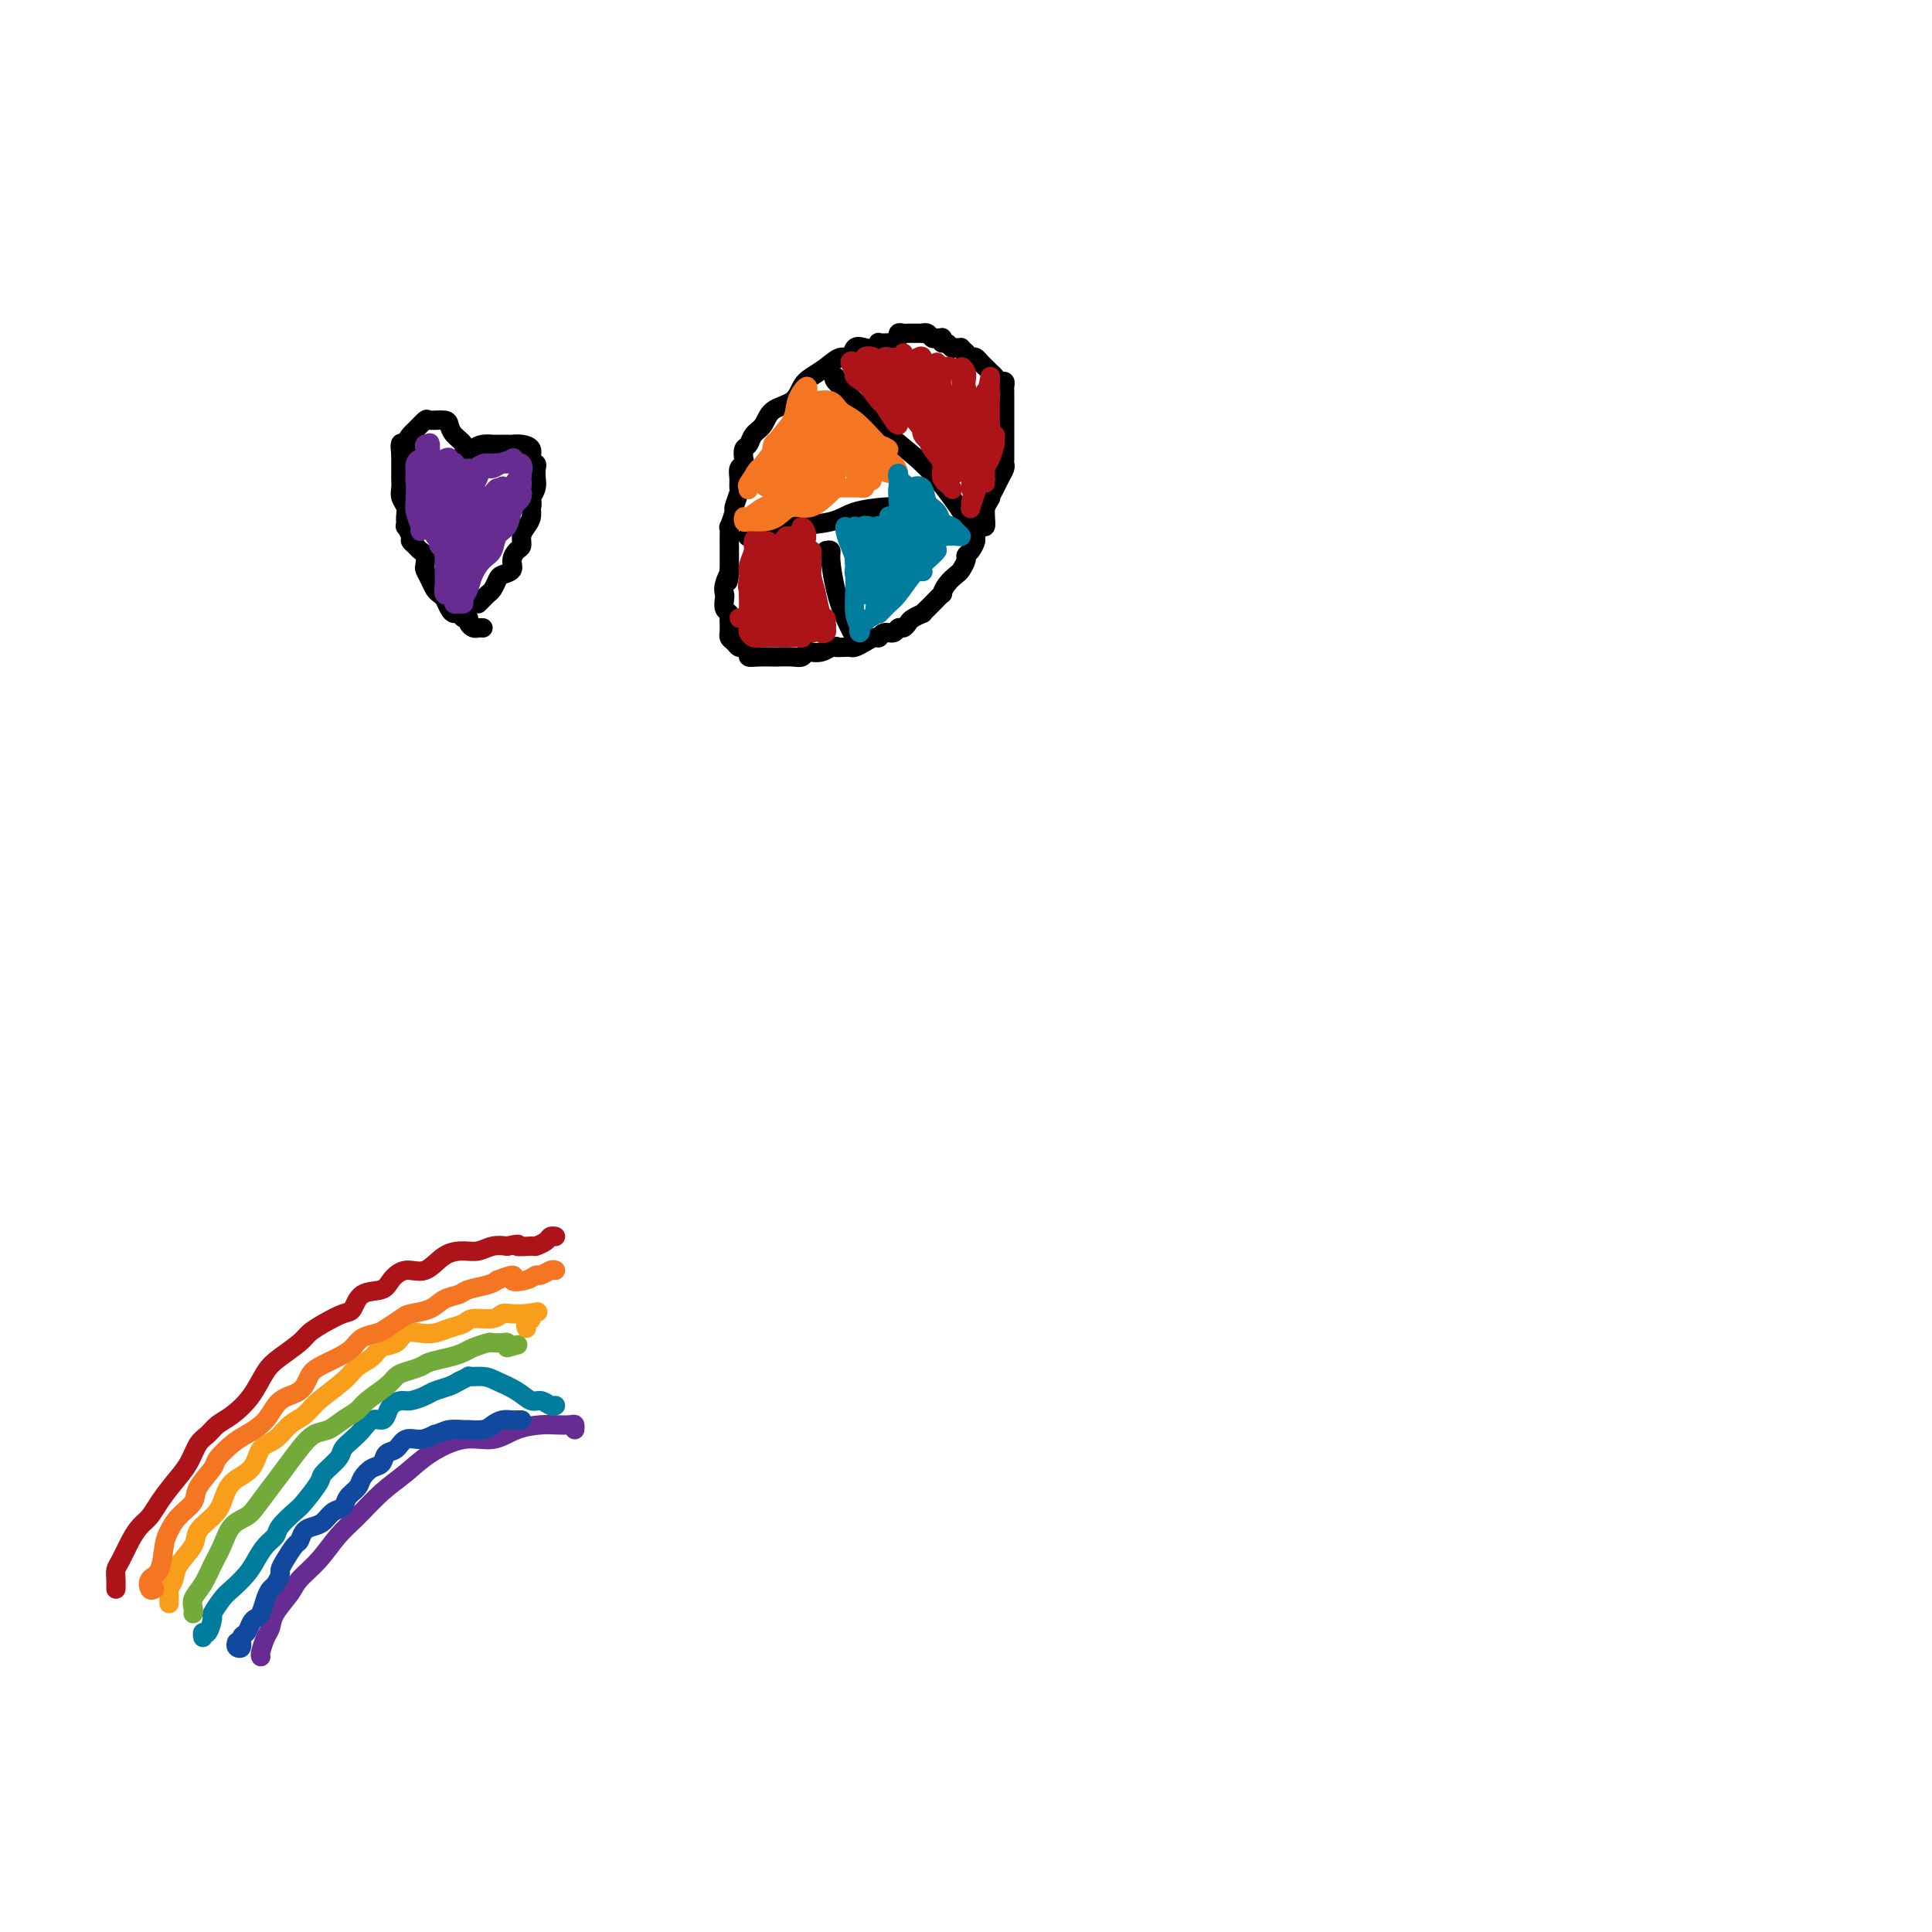 <svg viewBox='0 0 400 400' version='1.1' xmlns='http://www.w3.org/2000/svg' xmlns:xlink='http://www.w3.org/1999/xlink'><g fill='none' stroke='#000000' stroke-width='4' stroke-linecap='round' stroke-linejoin='round'><path d='M100,130c-0.341,-0.022 -0.683,-0.043 -1,0c-0.317,0.043 -0.610,0.151 -1,0c-0.390,-0.151 -0.878,-0.562 -1,-1c-0.122,-0.438 0.122,-0.904 0,-1c-0.122,-0.096 -0.610,0.178 -1,0c-0.390,-0.178 -0.682,-0.807 -1,-1c-0.318,-0.193 -0.663,0.051 -1,0c-0.337,-0.051 -0.668,-0.398 -1,-1c-0.332,-0.602 -0.667,-1.461 -1,-2c-0.333,-0.539 -0.664,-0.759 -1,-1c-0.336,-0.241 -0.678,-0.502 -1,-1c-0.322,-0.498 -0.625,-1.233 -1,-2c-0.375,-0.767 -0.821,-1.567 -1,-2c-0.179,-0.433 -0.090,-0.497 0,-1c0.090,-0.503 0.183,-1.443 0,-2c-0.183,-0.557 -0.641,-0.732 -1,-1c-0.359,-0.268 -0.618,-0.631 -1,-1c-0.382,-0.369 -0.887,-0.746 -1,-1c-0.113,-0.254 0.167,-0.386 0,-1c-0.167,-0.614 -0.781,-1.712 -1,-2c-0.219,-0.288 -0.045,0.232 0,0c0.045,-0.232 -0.041,-1.217 0,-2c0.041,-0.783 0.207,-1.366 0,-2c-0.207,-0.634 -0.788,-1.321 -1,-2c-0.212,-0.679 -0.057,-1.350 0,-2c0.057,-0.650 0.015,-1.277 0,-2c-0.015,-0.723 -0.004,-1.541 0,-2c0.004,-0.459 0.001,-0.560 0,-1c-0.001,-0.440 -0.001,-1.220 0,-2'/><path d='M83,94c-0.533,-3.909 0.635,-1.682 1,-1c0.365,0.682 -0.073,-0.181 0,-1c0.073,-0.819 0.657,-1.593 1,-2c0.343,-0.407 0.445,-0.447 1,-1c0.555,-0.553 1.562,-1.621 2,-2c0.438,-0.379 0.307,-0.071 1,0c0.693,0.071 2.210,-0.095 3,0c0.790,0.095 0.853,0.450 1,1c0.147,0.550 0.378,1.296 1,2c0.622,0.704 1.635,1.366 2,2c0.365,0.634 0.083,1.240 0,2c-0.083,0.760 0.033,1.675 0,2c-0.033,0.325 -0.213,0.059 0,0c0.213,-0.059 0.821,0.089 1,0c0.179,-0.089 -0.069,-0.416 0,-1c0.069,-0.584 0.456,-1.424 1,-2c0.544,-0.576 1.244,-0.886 2,-1c0.756,-0.114 1.567,-0.031 2,0c0.433,0.031 0.488,0.010 1,0c0.512,-0.010 1.481,-0.010 2,0c0.519,0.010 0.588,0.030 1,0c0.412,-0.030 1.168,-0.111 2,0c0.832,0.111 1.739,0.414 2,1c0.261,0.586 -0.126,1.455 0,2c0.126,0.545 0.763,0.765 1,1c0.237,0.235 0.074,0.486 0,1c-0.074,0.514 -0.058,1.292 0,2c0.058,0.708 0.160,1.345 0,2c-0.160,0.655 -0.580,1.327 -1,2'/><path d='M110,103c0.298,2.059 0.042,1.707 0,2c-0.042,0.293 0.130,1.229 0,2c-0.130,0.771 -0.561,1.375 -1,2c-0.439,0.625 -0.886,1.270 -1,2c-0.114,0.730 0.106,1.544 0,2c-0.106,0.456 -0.539,0.555 -1,1c-0.461,0.445 -0.950,1.236 -1,2c-0.050,0.764 0.337,1.500 0,2c-0.337,0.500 -1.400,0.764 -2,1c-0.600,0.236 -0.739,0.445 -1,1c-0.261,0.555 -0.645,1.455 -1,2c-0.355,0.545 -0.683,0.734 -1,1c-0.317,0.266 -0.624,0.610 -1,1c-0.376,0.390 -0.822,0.826 -1,1c-0.178,0.174 -0.089,0.087 0,0'/><path d='M185,71c-0.191,-0.008 -0.383,-0.016 -1,0c-0.617,0.016 -1.661,0.055 -2,0c-0.339,-0.055 0.026,-0.203 0,0c-0.026,0.203 -0.443,0.757 -1,1c-0.557,0.243 -1.254,0.176 -2,0c-0.746,-0.176 -1.540,-0.461 -2,0c-0.460,0.461 -0.585,1.670 -1,2c-0.415,0.330 -1.120,-0.217 -2,0c-0.880,0.217 -1.934,1.198 -3,2c-1.066,0.802 -2.144,1.426 -3,2c-0.856,0.574 -1.490,1.098 -2,2c-0.510,0.902 -0.896,2.182 -2,3c-1.104,0.818 -2.926,1.174 -4,2c-1.074,0.826 -1.398,2.123 -2,3c-0.602,0.877 -1.481,1.334 -2,2c-0.519,0.666 -0.679,1.540 -1,2c-0.321,0.460 -0.804,0.507 -1,1c-0.196,0.493 -0.105,1.432 0,2c0.105,0.568 0.225,0.766 0,1c-0.225,0.234 -0.797,0.505 -1,1c-0.203,0.495 -0.039,1.215 0,2c0.039,0.785 -0.046,1.633 0,2c0.046,0.367 0.222,0.251 0,1c-0.222,0.749 -0.844,2.364 -1,3c-0.156,0.636 0.154,0.292 0,1c-0.154,0.708 -0.773,2.466 -1,3c-0.227,0.534 -0.061,-0.157 0,0c0.061,0.157 0.016,1.161 0,2c-0.016,0.839 -0.004,1.514 0,2c0.004,0.486 0.001,0.785 0,1c-0.001,0.215 -0.000,0.347 0,1c0.000,0.653 0.000,1.826 0,3'/><path d='M151,118c-0.713,4.467 0.004,1.634 0,1c-0.004,-0.634 -0.729,0.929 -1,2c-0.271,1.071 -0.087,1.649 0,2c0.087,0.351 0.076,0.475 0,1c-0.076,0.525 -0.216,1.450 0,2c0.216,0.550 0.790,0.726 1,1c0.210,0.274 0.056,0.647 0,1c-0.056,0.353 -0.016,0.686 0,1c0.016,0.314 0.007,0.609 0,1c-0.007,0.391 -0.013,0.879 0,1c0.013,0.121 0.045,-0.126 0,0c-0.045,0.126 -0.166,0.625 0,1c0.166,0.375 0.617,0.626 1,1c0.383,0.374 0.696,0.871 1,1c0.304,0.129 0.600,-0.109 1,0c0.400,0.109 0.903,0.565 1,1c0.097,0.435 -0.213,0.848 0,1c0.213,0.152 0.950,0.042 2,0c1.050,-0.042 2.414,-0.015 3,0c0.586,0.015 0.394,0.018 1,0c0.606,-0.018 2.011,-0.057 3,0c0.989,0.057 1.563,0.209 2,0c0.437,-0.209 0.736,-0.778 1,-1c0.264,-0.222 0.494,-0.098 1,0c0.506,0.098 1.287,0.171 2,0c0.713,-0.171 1.356,-0.585 2,-1'/><path d='M172,134c1.975,-0.310 0.913,-0.086 1,0c0.087,0.086 1.322,0.033 2,0c0.678,-0.033 0.798,-0.046 1,0c0.202,0.046 0.487,0.152 1,0c0.513,-0.152 1.254,-0.561 2,-1c0.746,-0.439 1.495,-0.906 2,-1c0.505,-0.094 0.765,0.186 1,0c0.235,-0.186 0.444,-0.837 1,-1c0.556,-0.163 1.457,0.164 2,0c0.543,-0.164 0.728,-0.818 1,-1c0.272,-0.182 0.632,0.110 1,0c0.368,-0.110 0.743,-0.621 1,-1c0.257,-0.379 0.396,-0.625 1,-1c0.604,-0.375 1.672,-0.879 2,-1c0.328,-0.121 -0.084,0.141 0,0c0.084,-0.141 0.666,-0.684 1,-1c0.334,-0.316 0.422,-0.403 1,-1c0.578,-0.597 1.646,-1.703 2,-2c0.354,-0.297 -0.006,0.215 0,0c0.006,-0.215 0.379,-1.157 1,-2c0.621,-0.843 1.490,-1.587 2,-2c0.510,-0.413 0.663,-0.496 1,-1c0.337,-0.504 0.860,-1.429 1,-2c0.140,-0.571 -0.103,-0.788 0,-1c0.103,-0.212 0.553,-0.419 1,-1c0.447,-0.581 0.890,-1.535 1,-2c0.110,-0.465 -0.114,-0.442 0,-1c0.114,-0.558 0.567,-1.696 1,-2c0.433,-0.304 0.847,0.226 1,0c0.153,-0.226 0.044,-1.207 0,-2c-0.044,-0.793 -0.022,-1.396 0,-2'/><path d='M204,105c2.189,-3.760 1.161,-2.159 1,-2c-0.161,0.159 0.545,-1.122 1,-2c0.455,-0.878 0.658,-1.352 1,-2c0.342,-0.648 0.824,-1.470 1,-2c0.176,-0.530 0.047,-0.768 0,-1c-0.047,-0.232 -0.013,-0.458 0,-1c0.013,-0.542 0.003,-1.401 0,-2c-0.003,-0.599 -0.001,-0.937 0,-1c0.001,-0.063 0.000,0.151 0,0c-0.000,-0.151 -0.000,-0.666 0,-1c0.000,-0.334 0.000,-0.487 0,-1c-0.000,-0.513 -0.000,-1.385 0,-2c0.000,-0.615 -0.000,-0.972 0,-1c0.000,-0.028 0.000,0.273 0,0c-0.000,-0.273 -0.000,-1.119 0,-2c0.000,-0.881 0.001,-1.795 0,-2c-0.001,-0.205 -0.003,0.300 0,0c0.003,-0.300 0.012,-1.404 0,-2c-0.012,-0.596 -0.044,-0.684 0,-1c0.044,-0.316 0.166,-0.859 0,-1c-0.166,-0.141 -0.618,0.121 -1,0c-0.382,-0.121 -0.694,-0.624 -1,-1c-0.306,-0.376 -0.607,-0.626 -1,-1c-0.393,-0.374 -0.879,-0.871 -1,-1c-0.121,-0.129 0.121,0.110 0,0c-0.121,-0.110 -0.607,-0.568 -1,-1c-0.393,-0.432 -0.693,-0.837 -1,-1c-0.307,-0.163 -0.621,-0.082 -1,0c-0.379,0.082 -0.823,0.166 -1,0c-0.177,-0.166 -0.089,-0.583 0,-1'/><path d='M200,73c-1.416,-1.305 -0.958,-1.067 -1,-1c-0.042,0.067 -0.586,-0.039 -1,0c-0.414,0.039 -0.699,0.221 -1,0c-0.301,-0.221 -0.620,-0.844 -1,-1c-0.380,-0.156 -0.823,0.155 -1,0c-0.177,-0.155 -0.089,-0.777 0,-1c0.089,-0.223 0.177,-0.046 0,0c-0.177,0.046 -0.621,-0.040 -1,0c-0.379,0.040 -0.693,0.207 -1,0c-0.307,-0.207 -0.607,-0.787 -1,-1c-0.393,-0.213 -0.879,-0.057 -1,0c-0.121,0.057 0.122,0.016 0,0c-0.122,-0.016 -0.611,-0.005 -1,0c-0.389,0.005 -0.679,0.005 -1,0c-0.321,-0.005 -0.675,-0.015 -1,0c-0.325,0.015 -0.623,0.056 -1,0c-0.377,-0.056 -0.832,-0.207 -1,0c-0.168,0.207 -0.048,0.774 0,1c0.048,0.226 0.024,0.113 0,0'/><path d='M173,78c-0.287,0.145 -0.573,0.290 0,1c0.573,0.710 2.007,1.984 4,4c1.993,2.016 4.545,4.772 7,7c2.455,2.228 4.813,3.927 7,6c2.187,2.073 4.204,4.520 6,7c1.796,2.480 3.370,4.994 4,6c0.630,1.006 0.315,0.503 0,0'/><path d='M155,111c-0.215,0.087 -0.430,0.175 0,0c0.430,-0.175 1.505,-0.611 3,-1c1.495,-0.389 3.409,-0.731 6,-1c2.591,-0.269 5.857,-0.464 8,-1c2.143,-0.536 3.162,-1.412 5,-2c1.838,-0.588 4.495,-0.889 6,-1c1.505,-0.111 1.859,-0.032 2,0c0.141,0.032 0.071,0.016 0,0'/><path d='M171,114c0.441,-0.085 0.882,-0.169 1,0c0.118,0.169 -0.087,0.592 0,2c0.087,1.408 0.467,3.800 1,6c0.533,2.200 1.221,4.208 2,6c0.779,1.792 1.651,3.369 2,4c0.349,0.631 0.174,0.315 0,0'/></g>
<g fill='none' stroke='#AD1419' stroke-width='4' stroke-linecap='round' stroke-linejoin='round'><path d='M195,83c-0.033,-0.287 -0.066,-0.574 0,-1c0.066,-0.426 0.232,-0.993 0,-1c-0.232,-0.007 -0.860,0.544 -1,1c-0.140,0.456 0.208,0.818 0,1c-0.208,0.182 -0.974,0.185 -1,0c-0.026,-0.185 0.686,-0.557 1,-1c0.314,-0.443 0.231,-0.955 0,-1c-0.231,-0.045 -0.609,0.378 -1,1c-0.391,0.622 -0.794,1.444 -1,1c-0.206,-0.444 -0.216,-2.155 0,-3c0.216,-0.845 0.658,-0.826 1,-1c0.342,-0.174 0.583,-0.541 1,-1c0.417,-0.459 1.009,-1.010 1,-1c-0.009,0.010 -0.618,0.580 -1,1c-0.382,0.420 -0.538,0.692 -1,1c-0.462,0.308 -1.231,0.654 -2,1'/><path d='M191,80c-0.407,0.754 0.076,1.640 0,2c-0.076,0.360 -0.711,0.195 -1,0c-0.289,-0.195 -0.231,-0.421 0,-1c0.231,-0.579 0.634,-1.511 1,-2c0.366,-0.489 0.694,-0.534 1,-1c0.306,-0.466 0.590,-1.351 1,-2c0.410,-0.649 0.944,-1.060 1,-1c0.056,0.060 -0.368,0.591 -1,1c-0.632,0.409 -1.473,0.696 -2,1c-0.527,0.304 -0.741,0.625 -1,1c-0.259,0.375 -0.563,0.805 -1,1c-0.437,0.195 -1.007,0.154 -1,0c0.007,-0.154 0.589,-0.421 1,-1c0.411,-0.579 0.649,-1.469 1,-2c0.351,-0.531 0.813,-0.703 1,-1c0.187,-0.297 0.098,-0.720 0,-1c-0.098,-0.280 -0.204,-0.418 -1,0c-0.796,0.418 -2.281,1.391 -3,2c-0.719,0.609 -0.672,0.854 -1,1c-0.328,0.146 -1.031,0.192 -1,0c0.031,-0.192 0.794,-0.622 1,-1c0.206,-0.378 -0.147,-0.703 0,-1c0.147,-0.297 0.792,-0.564 1,-1c0.208,-0.436 -0.021,-1.040 0,-1c0.021,0.040 0.292,0.726 0,1c-0.292,0.274 -1.146,0.137 -2,0'/><path d='M185,74c-1.113,0.307 -0.896,1.575 -1,2c-0.104,0.425 -0.528,0.007 -1,0c-0.472,-0.007 -0.991,0.397 -1,0c-0.009,-0.397 0.492,-1.595 1,-2c0.508,-0.405 1.021,-0.018 1,0c-0.021,0.018 -0.577,-0.334 -1,0c-0.423,0.334 -0.712,1.355 -1,2c-0.288,0.645 -0.575,0.915 -1,1c-0.425,0.085 -0.987,-0.014 -1,0c-0.013,0.014 0.522,0.143 1,0c0.478,-0.143 0.898,-0.557 1,-1c0.102,-0.443 -0.115,-0.915 0,-1c0.115,-0.085 0.562,0.215 1,0c0.438,-0.215 0.866,-0.947 1,-1c0.134,-0.053 -0.028,0.573 0,1c0.028,0.427 0.245,0.654 0,1c-0.245,0.346 -0.952,0.810 -1,1c-0.048,0.190 0.565,0.106 1,0c0.435,-0.106 0.694,-0.236 1,0c0.306,0.236 0.659,0.836 1,1c0.341,0.164 0.669,-0.110 1,0c0.331,0.110 0.666,0.603 1,1c0.334,0.397 0.667,0.699 1,1'/><path d='M189,80c1.248,0.873 0.868,0.555 1,1c0.132,0.445 0.776,1.652 1,2c0.224,0.348 0.030,-0.162 0,0c-0.030,0.162 0.105,0.997 0,1c-0.105,0.003 -0.451,-0.825 -1,-1c-0.549,-0.175 -1.300,0.302 -2,0c-0.700,-0.302 -1.348,-1.384 -2,-2c-0.652,-0.616 -1.307,-0.766 -2,-1c-0.693,-0.234 -1.423,-0.553 -2,-1c-0.577,-0.447 -1.000,-1.021 -1,-1c-0.000,0.021 0.423,0.636 1,1c0.577,0.364 1.308,0.477 2,1c0.692,0.523 1.346,1.458 2,2c0.654,0.542 1.307,0.693 2,1c0.693,0.307 1.424,0.770 2,1c0.576,0.230 0.996,0.227 1,0c0.004,-0.227 -0.406,-0.679 -1,-1c-0.594,-0.321 -1.370,-0.510 -2,-1c-0.630,-0.490 -1.114,-1.281 -2,-2c-0.886,-0.719 -2.173,-1.364 -3,-2c-0.827,-0.636 -1.194,-1.262 -2,-2c-0.806,-0.738 -2.051,-1.590 -2,-2c0.051,-0.410 1.398,-0.380 2,0c0.602,0.380 0.458,1.108 1,2c0.542,0.892 1.771,1.946 3,3'/><path d='M185,79c1.215,1.132 1.251,1.463 2,2c0.749,0.537 2.209,1.279 3,2c0.791,0.721 0.913,1.422 1,2c0.087,0.578 0.140,1.034 0,1c-0.140,-0.034 -0.472,-0.559 -1,-1c-0.528,-0.441 -1.254,-0.799 -2,-1c-0.746,-0.201 -1.514,-0.246 -2,-1c-0.486,-0.754 -0.689,-2.219 -1,-3c-0.311,-0.781 -0.729,-0.880 -1,-1c-0.271,-0.120 -0.395,-0.261 0,0c0.395,0.261 1.310,0.924 2,2c0.690,1.076 1.155,2.564 2,4c0.845,1.436 2.068,2.820 3,4c0.932,1.180 1.571,2.155 2,3c0.429,0.845 0.648,1.559 1,2c0.352,0.441 0.839,0.609 1,1c0.161,0.391 -0.003,1.003 0,1c0.003,-0.003 0.173,-0.622 0,-1c-0.173,-0.378 -0.687,-0.514 -1,-1c-0.313,-0.486 -0.423,-1.321 -1,-2c-0.577,-0.679 -1.621,-1.201 -2,-2c-0.379,-0.799 -0.095,-1.877 0,-3c0.095,-1.123 0.000,-2.293 0,-3c-0.000,-0.707 0.094,-0.951 0,-1c-0.094,-0.049 -0.376,0.097 0,1c0.376,0.903 1.410,2.562 2,4c0.590,1.438 0.736,2.657 1,4c0.264,1.343 0.647,2.812 1,4c0.353,1.188 0.677,2.094 1,3'/><path d='M196,99c1.129,2.857 1.451,2.498 1,2c-0.451,-0.498 -1.676,-1.137 -2,-2c-0.324,-0.863 0.252,-1.951 0,-3c-0.252,-1.049 -1.334,-2.058 -2,-3c-0.666,-0.942 -0.916,-1.818 -1,-3c-0.084,-1.182 -0.000,-2.672 0,-4c0.000,-1.328 -0.083,-2.496 0,-3c0.083,-0.504 0.333,-0.345 1,0c0.667,0.345 1.752,0.876 2,2c0.248,1.124 -0.340,2.842 0,4c0.340,1.158 1.608,1.758 2,3c0.392,1.242 -0.091,3.128 0,4c0.091,0.872 0.755,0.729 1,1c0.245,0.271 0.072,0.954 0,1c-0.072,0.046 -0.043,-0.545 0,-1c0.043,-0.455 0.099,-0.772 0,-1c-0.099,-0.228 -0.353,-0.365 -1,-1c-0.647,-0.635 -1.688,-1.769 -2,-3c-0.312,-1.231 0.104,-2.560 0,-4c-0.104,-1.440 -0.729,-2.991 -1,-4c-0.271,-1.009 -0.188,-1.476 0,-2c0.188,-0.524 0.481,-1.105 1,-1c0.519,0.105 1.263,0.897 2,2c0.737,1.103 1.465,2.516 2,4c0.535,1.484 0.875,3.037 1,4c0.125,0.963 0.034,1.336 0,2c-0.034,0.664 -0.010,1.618 0,2c0.010,0.382 0.005,0.191 0,0'/><path d='M200,95c0.757,2.008 0.151,0.029 0,-1c-0.151,-1.029 0.155,-1.107 0,-2c-0.155,-0.893 -0.770,-2.601 -1,-4c-0.230,-1.399 -0.075,-2.490 0,-4c0.075,-1.510 0.072,-3.440 0,-5c-0.072,-1.560 -0.212,-2.750 0,-3c0.212,-0.250 0.774,0.441 1,1c0.226,0.559 0.114,0.988 0,2c-0.114,1.012 -0.231,2.608 0,4c0.231,1.392 0.810,2.581 1,4c0.190,1.419 -0.007,3.069 0,4c0.007,0.931 0.220,1.142 0,1c-0.220,-0.142 -0.872,-0.636 -1,-1c-0.128,-0.364 0.267,-0.597 0,-1c-0.267,-0.403 -1.195,-0.977 -2,-2c-0.805,-1.023 -1.485,-2.494 -2,-4c-0.515,-1.506 -0.864,-3.046 -1,-4c-0.136,-0.954 -0.058,-1.321 0,-2c0.058,-0.679 0.096,-1.669 0,-2c-0.096,-0.331 -0.325,-0.003 0,0c0.325,0.003 1.205,-0.318 2,0c0.795,0.318 1.504,1.275 2,2c0.496,0.725 0.778,1.218 1,2c0.222,0.782 0.386,1.853 1,3c0.614,1.147 1.680,2.369 2,3c0.320,0.631 -0.106,0.670 0,1c0.106,0.330 0.745,0.951 1,1c0.255,0.049 0.128,-0.476 0,-1'/><path d='M204,87c1.271,2.319 -0.053,2.618 -1,3c-0.947,0.382 -1.518,0.848 -2,2c-0.482,1.152 -0.873,2.992 -1,4c-0.127,1.008 0.012,1.186 0,1c-0.012,-0.186 -0.175,-0.734 0,-1c0.175,-0.266 0.688,-0.249 1,-1c0.312,-0.751 0.423,-2.268 1,-3c0.577,-0.732 1.618,-0.678 2,-1c0.382,-0.322 0.103,-1.018 0,-2c-0.103,-0.982 -0.030,-2.248 0,-2c0.030,0.248 0.018,2.009 0,3c-0.018,0.991 -0.043,1.211 0,2c0.043,0.789 0.154,2.148 0,3c-0.154,0.852 -0.575,1.199 -1,2c-0.425,0.801 -0.856,2.056 -1,2c-0.144,-0.056 -0.001,-1.423 0,-2c0.001,-0.577 -0.140,-0.363 0,-1c0.140,-0.637 0.560,-2.123 1,-3c0.440,-0.877 0.900,-1.144 1,-2c0.100,-0.856 -0.159,-2.302 0,-3c0.159,-0.698 0.735,-0.650 1,0c0.265,0.650 0.219,1.900 0,3c-0.219,1.100 -0.609,2.050 -1,3'/><path d='M204,94c0.105,1.410 0.367,1.935 0,3c-0.367,1.065 -1.363,2.669 -2,4c-0.637,1.331 -0.914,2.390 -1,3c-0.086,0.610 0.020,0.773 0,1c-0.020,0.227 -0.164,0.520 0,0c0.164,-0.520 0.636,-1.851 1,-3c0.364,-1.149 0.618,-2.115 1,-3c0.382,-0.885 0.891,-1.688 1,-3c0.109,-1.312 -0.181,-3.133 0,-4c0.181,-0.867 0.834,-0.781 1,-1c0.166,-0.219 -0.155,-0.742 0,-1c0.155,-0.258 0.785,-0.250 1,0c0.215,0.250 0.016,0.743 0,1c-0.016,0.257 0.151,0.279 0,1c-0.151,0.721 -0.618,2.140 -1,3c-0.382,0.860 -0.677,1.160 -1,2c-0.323,0.840 -0.675,2.219 -1,3c-0.325,0.781 -0.623,0.963 -1,1c-0.377,0.037 -0.832,-0.073 -1,0c-0.168,0.073 -0.049,0.328 0,0c0.049,-0.328 0.027,-1.240 0,-2c-0.027,-0.760 -0.060,-1.369 0,-2c0.060,-0.631 0.212,-1.284 0,-2c-0.212,-0.716 -0.789,-1.496 -1,-2c-0.211,-0.504 -0.057,-0.733 0,-1c0.057,-0.267 0.015,-0.572 0,-1c-0.015,-0.428 -0.004,-0.979 0,-1c0.004,-0.021 0.002,0.490 0,1'/><path d='M200,91c-0.497,-1.345 -0.238,-0.208 0,1c0.238,1.208 0.456,2.486 1,3c0.544,0.514 1.414,0.265 2,1c0.586,0.735 0.889,2.452 1,3c0.111,0.548 0.029,-0.075 0,0c-0.029,0.075 -0.007,0.849 0,1c0.007,0.151 -0.002,-0.321 0,-1c0.002,-0.679 0.013,-1.563 0,-2c-0.013,-0.437 -0.052,-0.425 0,-1c0.052,-0.575 0.195,-1.737 0,-3c-0.195,-1.263 -0.728,-2.627 -1,-4c-0.272,-1.373 -0.283,-2.756 0,-4c0.283,-1.244 0.860,-2.349 1,-3c0.140,-0.651 -0.159,-0.848 0,-1c0.159,-0.152 0.775,-0.258 1,0c0.225,0.258 0.060,0.879 0,2c-0.060,1.121 -0.016,2.740 0,4c0.016,1.260 0.004,2.160 0,3c-0.004,0.840 -0.001,1.618 0,2c0.001,0.382 0.000,0.367 0,0c-0.000,-0.367 0.000,-1.086 0,-2c-0.000,-0.914 -0.002,-2.023 0,-3c0.002,-0.977 0.008,-1.821 0,-3c-0.008,-1.179 -0.030,-2.692 0,-4c0.030,-1.308 0.111,-2.413 0,-2c-0.111,0.413 -0.415,2.342 -1,4c-0.585,1.658 -1.453,3.045 -2,4c-0.547,0.955 -0.774,1.477 -1,2'/><path d='M201,88c-0.810,1.469 -0.836,1.140 -1,1c-0.164,-0.140 -0.465,-0.091 -1,0c-0.535,0.091 -1.302,0.225 -2,0c-0.698,-0.225 -1.326,-0.808 -2,-1c-0.674,-0.192 -1.392,0.005 -2,0c-0.608,-0.005 -1.104,-0.214 -2,-1c-0.896,-0.786 -2.191,-2.148 -3,-3c-0.809,-0.852 -1.132,-1.192 -2,-2c-0.868,-0.808 -2.281,-2.082 -3,-3c-0.719,-0.918 -0.745,-1.479 -1,-2c-0.255,-0.521 -0.741,-1.000 -1,-1c-0.259,0.000 -0.291,0.480 0,1c0.291,0.520 0.905,1.082 1,2c0.095,0.918 -0.330,2.193 0,3c0.330,0.807 1.416,1.147 2,2c0.584,0.853 0.667,2.218 1,3c0.333,0.782 0.917,0.982 1,1c0.083,0.018 -0.336,-0.145 -1,-1c-0.664,-0.855 -1.574,-2.400 -2,-3c-0.426,-0.600 -0.368,-0.254 -1,-1c-0.632,-0.746 -1.955,-2.585 -3,-4c-1.045,-1.415 -1.813,-2.405 -2,-3c-0.187,-0.595 0.207,-0.795 0,-1c-0.207,-0.205 -1.014,-0.416 -1,0c0.014,0.416 0.850,1.458 1,2c0.150,0.542 -0.386,0.583 0,1c0.386,0.417 1.693,1.208 3,2'/><path d='M180,80c0.827,1.027 1.395,1.595 2,2c0.605,0.405 1.246,0.648 2,1c0.754,0.352 1.621,0.814 2,1c0.379,0.186 0.270,0.096 0,0c-0.270,-0.096 -0.700,-0.197 -1,-1c-0.300,-0.803 -0.469,-2.306 -1,-3c-0.531,-0.694 -1.424,-0.578 -2,-1c-0.576,-0.422 -0.835,-1.381 -1,-2c-0.165,-0.619 -0.237,-0.897 0,-1c0.237,-0.103 0.782,-0.029 1,0c0.218,0.029 0.109,0.015 0,0'/><path d='M164,122c-0.422,-1.201 -0.844,-2.403 -1,-3c-0.156,-0.597 -0.046,-0.590 0,-1c0.046,-0.410 0.027,-1.237 0,-2c-0.027,-0.763 -0.063,-1.463 0,-1c0.063,0.463 0.223,2.090 0,3c-0.223,0.910 -0.830,1.102 -1,2c-0.170,0.898 0.098,2.502 0,3c-0.098,0.498 -0.562,-0.110 -1,0c-0.438,0.110 -0.849,0.938 -1,1c-0.151,0.062 -0.041,-0.643 0,-1c0.041,-0.357 0.012,-0.365 0,-1c-0.012,-0.635 -0.006,-1.898 0,-3c0.006,-1.102 0.013,-2.042 0,-3c-0.013,-0.958 -0.046,-1.933 0,-2c0.046,-0.067 0.170,0.774 0,2c-0.170,1.226 -0.635,2.835 -1,4c-0.365,1.165 -0.630,1.885 -1,3c-0.370,1.115 -0.845,2.624 -1,3c-0.155,0.376 0.010,-0.383 0,-1c-0.010,-0.617 -0.195,-1.092 0,-2c0.195,-0.908 0.770,-2.248 1,-3c0.230,-0.752 0.116,-0.914 0,-2c-0.116,-1.086 -0.233,-3.095 0,-4c0.233,-0.905 0.817,-0.707 1,-1c0.183,-0.293 -0.033,-1.079 0,-1c0.033,0.079 0.317,1.021 0,2c-0.317,0.979 -1.233,1.994 -2,3c-0.767,1.006 -1.383,2.003 -2,3'/><path d='M155,120c-0.463,1.415 -0.120,1.953 0,2c0.120,0.047 0.017,-0.396 0,-1c-0.017,-0.604 0.053,-1.370 0,-2c-0.053,-0.630 -0.227,-1.124 0,-2c0.227,-0.876 0.856,-2.133 1,-3c0.144,-0.867 -0.196,-1.345 0,-2c0.196,-0.655 0.927,-1.488 1,-1c0.073,0.488 -0.514,2.297 -1,4c-0.486,1.703 -0.873,3.299 -1,5c-0.127,1.701 0.006,3.508 0,5c-0.006,1.492 -0.151,2.669 0,3c0.151,0.331 0.599,-0.184 1,-1c0.401,-0.816 0.755,-1.934 1,-3c0.245,-1.066 0.380,-2.081 1,-3c0.620,-0.919 1.726,-1.743 2,-3c0.274,-1.257 -0.283,-2.949 0,-4c0.283,-1.051 1.407,-1.462 2,-2c0.593,-0.538 0.654,-1.205 1,-1c0.346,0.205 0.978,1.281 1,2c0.022,0.719 -0.565,1.082 -1,2c-0.435,0.918 -0.717,2.391 -1,4c-0.283,1.609 -0.566,3.354 -1,4c-0.434,0.646 -1.020,0.192 -1,0c0.020,-0.192 0.644,-0.124 1,-1c0.356,-0.876 0.442,-2.697 1,-4c0.558,-1.303 1.588,-2.086 2,-3c0.412,-0.914 0.206,-1.957 0,-3'/><path d='M164,112c0.938,-2.077 1.783,-1.768 2,-2c0.217,-0.232 -0.193,-1.004 0,-1c0.193,0.004 0.991,0.786 1,2c0.009,1.214 -0.769,2.861 -1,4c-0.231,1.139 0.086,1.770 0,3c-0.086,1.230 -0.574,3.060 -1,4c-0.426,0.940 -0.790,0.992 -1,1c-0.210,0.008 -0.267,-0.027 0,-1c0.267,-0.973 0.859,-2.885 1,-4c0.141,-1.115 -0.169,-1.432 0,-2c0.169,-0.568 0.816,-1.387 1,-2c0.184,-0.613 -0.095,-1.019 0,-1c0.095,0.019 0.562,0.464 1,1c0.438,0.536 0.846,1.162 1,2c0.154,0.838 0.055,1.886 0,3c-0.055,1.114 -0.067,2.293 0,3c0.067,0.707 0.214,0.941 0,1c-0.214,0.059 -0.789,-0.057 -1,0c-0.211,0.057 -0.057,0.289 0,0c0.057,-0.289 0.019,-1.097 0,-2c-0.019,-0.903 -0.019,-1.902 0,-3c0.019,-1.098 0.057,-2.297 0,-3c-0.057,-0.703 -0.208,-0.911 0,-1c0.208,-0.089 0.774,-0.059 1,0c0.226,0.059 0.113,0.149 0,1c-0.113,0.851 -0.226,2.465 0,4c0.226,1.535 0.792,2.990 1,4c0.208,1.010 0.060,1.574 0,2c-0.060,0.426 -0.030,0.713 0,1'/><path d='M169,126c0.322,1.852 -0.374,0.482 -1,0c-0.626,-0.482 -1.181,-0.077 -2,0c-0.819,0.077 -1.902,-0.176 -3,0c-1.098,0.176 -2.210,0.779 -3,1c-0.790,0.221 -1.259,0.059 -2,0c-0.741,-0.059 -1.753,-0.016 -2,0c-0.247,0.016 0.272,0.004 1,0c0.728,-0.004 1.666,-0.001 2,0c0.334,0.001 0.065,0.001 1,0c0.935,-0.001 3.072,-0.001 4,0c0.928,0.001 0.645,0.004 1,0c0.355,-0.004 1.349,-0.015 2,0c0.651,0.015 0.961,0.057 1,0c0.039,-0.057 -0.193,-0.211 -1,0c-0.807,0.211 -2.191,0.789 -3,1c-0.809,0.211 -1.045,0.057 -2,0c-0.955,-0.057 -2.631,-0.016 -4,0c-1.369,0.016 -2.433,0.008 -3,0c-0.567,-0.008 -0.639,-0.017 -1,0c-0.361,0.017 -1.011,0.061 -1,0c0.011,-0.061 0.682,-0.227 1,0c0.318,0.227 0.283,0.846 1,1c0.717,0.154 2.187,-0.158 3,0c0.813,0.158 0.969,0.785 2,1c1.031,0.215 2.936,0.016 4,0c1.064,-0.016 1.286,0.149 2,0c0.714,-0.149 1.918,-0.614 2,-1c0.082,-0.386 -0.959,-0.693 -2,-1'/><path d='M166,128c1.348,0.012 -0.781,0.040 -2,0c-1.219,-0.040 -1.528,-0.150 -2,0c-0.472,0.150 -1.108,0.561 -2,1c-0.892,0.439 -2.041,0.906 -3,1c-0.959,0.094 -1.729,-0.185 -2,0c-0.271,0.185 -0.043,0.834 0,1c0.043,0.166 -0.098,-0.152 0,0c0.098,0.152 0.435,0.772 1,1c0.565,0.228 1.358,0.062 2,0c0.642,-0.062 1.131,-0.020 2,0c0.869,0.020 2.116,0.020 3,0c0.884,-0.020 1.403,-0.058 2,0c0.597,0.058 1.272,0.212 1,0c-0.272,-0.212 -1.490,-0.789 -2,-1c-0.510,-0.211 -0.313,-0.057 -1,0c-0.687,0.057 -2.260,0.015 -3,0c-0.740,-0.015 -0.649,-0.004 -1,0c-0.351,0.004 -1.144,0.001 -1,0c0.144,-0.001 1.227,-0.000 2,0c0.773,0.000 1.238,0.000 2,0c0.762,-0.000 1.820,-0.000 3,0c1.180,0.000 2.480,0.000 3,0c0.520,-0.000 0.260,-0.000 0,0'/><path d='M167,119c0.423,-0.359 0.846,-0.718 1,-1c0.154,-0.282 0.041,-0.488 0,-1c-0.041,-0.512 -0.008,-1.331 0,-2c0.008,-0.669 -0.009,-1.188 0,-1c0.009,0.188 0.045,1.083 0,2c-0.045,0.917 -0.170,1.856 0,3c0.170,1.144 0.634,2.491 1,4c0.366,1.509 0.635,3.178 1,4c0.365,0.822 0.825,0.795 1,1c0.175,0.205 0.065,0.640 0,1c-0.065,0.360 -0.084,0.644 0,1c0.084,0.356 0.271,0.785 0,1c-0.271,0.215 -1.001,0.215 -1,0c0.001,-0.215 0.732,-0.645 1,-1c0.268,-0.355 0.072,-0.634 0,-1c-0.072,-0.366 -0.021,-0.819 0,-1c0.021,-0.181 0.010,-0.091 0,0'/></g>
<g fill='none' stroke='#F47623' stroke-width='4' stroke-linecap='round' stroke-linejoin='round'><path d='M166,99c0.023,-1.175 0.045,-2.350 0,-3c-0.045,-0.650 -0.159,-0.774 0,-1c0.159,-0.226 0.591,-0.552 1,-1c0.409,-0.448 0.796,-1.016 1,-1c0.204,0.016 0.226,0.616 0,1c-0.226,0.384 -0.702,0.553 -1,1c-0.298,0.447 -0.420,1.171 -1,2c-0.580,0.829 -1.617,1.761 -2,2c-0.383,0.239 -0.110,-0.215 0,0c0.110,0.215 0.058,1.098 0,1c-0.058,-0.098 -0.121,-1.179 0,-2c0.121,-0.821 0.427,-1.383 1,-2c0.573,-0.617 1.412,-1.290 2,-2c0.588,-0.710 0.925,-1.456 1,-2c0.075,-0.544 -0.112,-0.885 0,-1c0.112,-0.115 0.523,-0.005 0,1c-0.523,1.005 -1.980,2.904 -3,4c-1.020,1.096 -1.602,1.389 -2,2c-0.398,0.611 -0.612,1.541 -1,2c-0.388,0.459 -0.948,0.448 -1,0c-0.052,-0.448 0.405,-1.332 1,-2c0.595,-0.668 1.327,-1.120 2,-2c0.673,-0.880 1.288,-2.187 2,-3c0.712,-0.813 1.520,-1.133 2,-2c0.480,-0.867 0.631,-2.280 1,-3c0.369,-0.720 0.955,-0.748 1,-1c0.045,-0.252 -0.452,-0.727 -1,0c-0.548,0.727 -1.148,2.657 -2,4c-0.852,1.343 -1.958,2.098 -3,3c-1.042,0.902 -2.021,1.951 -3,3'/><path d='M161,97c-1.388,1.778 -0.859,1.724 -1,2c-0.141,0.276 -0.954,0.883 -1,1c-0.046,0.117 0.674,-0.254 1,-1c0.326,-0.746 0.259,-1.867 1,-3c0.741,-1.133 2.289,-2.280 3,-3c0.711,-0.720 0.584,-1.014 1,-2c0.416,-0.986 1.373,-2.663 2,-4c0.627,-1.337 0.922,-2.335 1,-3c0.078,-0.665 -0.063,-0.999 0,-1c0.063,-0.001 0.328,0.331 0,1c-0.328,0.669 -1.249,1.676 -2,3c-0.751,1.324 -1.332,2.966 -2,4c-0.668,1.034 -1.424,1.459 -2,2c-0.576,0.541 -0.971,1.196 -1,1c-0.029,-0.196 0.307,-1.245 1,-2c0.693,-0.755 1.743,-1.217 2,-2c0.257,-0.783 -0.278,-1.886 0,-3c0.278,-1.114 1.370,-2.238 2,-3c0.630,-0.762 0.800,-1.162 1,-2c0.200,-0.838 0.432,-2.114 0,-2c-0.432,0.114 -1.527,1.617 -2,3c-0.473,1.383 -0.325,2.647 -1,4c-0.675,1.353 -2.175,2.795 -3,4c-0.825,1.205 -0.975,2.174 -1,3c-0.025,0.826 0.076,1.510 0,1c-0.076,-0.510 -0.328,-2.214 0,-3c0.328,-0.786 1.237,-0.653 2,-1c0.763,-0.347 1.382,-1.173 2,-2'/><path d='M164,89c0.516,-1.057 -0.192,-1.201 0,-2c0.192,-0.799 1.286,-2.255 2,-3c0.714,-0.745 1.048,-0.781 1,-1c-0.048,-0.219 -0.480,-0.623 -1,0c-0.520,0.623 -1.130,2.271 -2,4c-0.870,1.729 -2.000,3.539 -3,5c-1.000,1.461 -1.871,2.574 -3,4c-1.129,1.426 -2.516,3.166 -3,4c-0.484,0.834 -0.066,0.763 0,1c0.066,0.237 -0.222,0.781 0,0c0.222,-0.781 0.952,-2.886 2,-4c1.048,-1.114 2.415,-1.237 3,-2c0.585,-0.763 0.389,-2.165 1,-3c0.611,-0.835 2.028,-1.102 3,-2c0.972,-0.898 1.498,-2.428 2,-3c0.502,-0.572 0.981,-0.185 1,0c0.019,0.185 -0.420,0.167 -1,1c-0.580,0.833 -1.301,2.515 -2,4c-0.699,1.485 -1.376,2.771 -2,4c-0.624,1.229 -1.194,2.400 -2,3c-0.806,0.600 -1.847,0.627 -2,1c-0.153,0.373 0.581,1.090 1,1c0.419,-0.090 0.521,-0.986 1,-2c0.479,-1.014 1.334,-2.144 2,-3c0.666,-0.856 1.143,-1.436 2,-2c0.857,-0.564 2.096,-1.110 3,-2c0.904,-0.890 1.474,-2.124 2,-3c0.526,-0.876 1.007,-1.393 1,-1c-0.007,0.393 -0.504,1.697 -1,3'/><path d='M169,91c1.332,-0.620 0.163,1.829 -1,3c-1.163,1.171 -2.318,1.064 -3,2c-0.682,0.936 -0.889,2.914 -1,4c-0.111,1.086 -0.126,1.279 0,1c0.126,-0.279 0.392,-1.031 1,-2c0.608,-0.969 1.560,-2.154 2,-3c0.440,-0.846 0.370,-1.353 1,-2c0.630,-0.647 1.959,-1.436 3,-2c1.041,-0.564 1.792,-0.904 2,-1c0.208,-0.096 -0.127,0.052 -1,1c-0.873,0.948 -2.284,2.698 -3,4c-0.716,1.302 -0.737,2.157 -1,3c-0.263,0.843 -0.767,1.674 -1,2c-0.233,0.326 -0.195,0.147 0,0c0.195,-0.147 0.547,-0.264 1,-1c0.453,-0.736 1.007,-2.093 2,-3c0.993,-0.907 2.424,-1.364 3,-2c0.576,-0.636 0.298,-1.449 1,-2c0.702,-0.551 2.386,-0.839 3,-1c0.614,-0.161 0.158,-0.196 0,0c-0.158,0.196 -0.020,0.624 0,1c0.020,0.376 -0.080,0.699 0,1c0.080,0.301 0.339,0.581 0,1c-0.339,0.419 -1.276,0.978 -2,1c-0.724,0.022 -1.233,-0.494 -2,0c-0.767,0.494 -1.790,1.998 -3,3c-1.210,1.002 -2.605,1.501 -4,2'/><path d='M166,101c-2.736,1.260 -4.077,1.411 -5,2c-0.923,0.589 -1.429,1.616 -2,2c-0.571,0.384 -1.206,0.124 -1,0c0.206,-0.124 1.252,-0.113 2,0c0.748,0.113 1.199,0.328 2,0c0.801,-0.328 1.951,-1.200 3,-2c1.049,-0.800 1.995,-1.528 3,-2c1.005,-0.472 2.069,-0.689 3,-1c0.931,-0.311 1.729,-0.717 2,-1c0.271,-0.283 0.015,-0.442 -1,0c-1.015,0.442 -2.790,1.485 -4,2c-1.210,0.515 -1.855,0.501 -3,1c-1.145,0.499 -2.791,1.511 -4,2c-1.209,0.489 -1.983,0.457 -3,1c-1.017,0.543 -2.278,1.663 -3,2c-0.722,0.337 -0.906,-0.107 -1,0c-0.094,0.107 -0.098,0.767 0,1c0.098,0.233 0.297,0.041 1,0c0.703,-0.041 1.911,0.070 3,0c1.089,-0.070 2.058,-0.320 3,-1c0.942,-0.680 1.858,-1.790 3,-2c1.142,-0.210 2.512,0.480 4,0c1.488,-0.480 3.095,-2.129 4,-3c0.905,-0.871 1.108,-0.965 2,-1c0.892,-0.035 2.474,-0.012 3,0c0.526,0.012 -0.003,0.014 0,0c0.003,-0.014 0.539,-0.042 1,0c0.461,0.042 0.846,0.155 1,0c0.154,-0.155 0.077,-0.577 0,-1'/><path d='M179,100c3.468,-1.030 0.139,-0.106 -1,0c-1.139,0.106 -0.086,-0.606 0,-1c0.086,-0.394 -0.793,-0.469 -1,-1c-0.207,-0.531 0.257,-1.518 0,-2c-0.257,-0.482 -1.237,-0.459 -2,-1c-0.763,-0.541 -1.309,-1.644 -2,-3c-0.691,-1.356 -1.528,-2.963 -2,-4c-0.472,-1.037 -0.579,-1.502 -1,-2c-0.421,-0.498 -1.154,-1.028 -1,-1c0.154,0.028 1.196,0.613 2,1c0.804,0.387 1.371,0.575 2,1c0.629,0.425 1.321,1.085 2,2c0.679,0.915 1.344,2.084 2,3c0.656,0.916 1.304,1.578 2,2c0.696,0.422 1.439,0.603 2,1c0.561,0.397 0.940,1.010 1,1c0.060,-0.010 -0.200,-0.642 -1,-1c-0.800,-0.358 -2.141,-0.442 -3,-1c-0.859,-0.558 -1.235,-1.589 -2,-2c-0.765,-0.411 -1.918,-0.201 -3,-1c-1.082,-0.799 -2.093,-2.606 -3,-4c-0.907,-1.394 -1.711,-2.375 -2,-3c-0.289,-0.625 -0.062,-0.893 0,-1c0.062,-0.107 -0.042,-0.052 0,0c0.042,0.052 0.229,0.102 1,0c0.771,-0.102 2.124,-0.357 3,0c0.876,0.357 1.274,1.327 2,2c0.726,0.673 1.779,1.049 3,2c1.221,0.951 2.611,2.475 4,4'/><path d='M181,91c1.466,1.402 0.632,0.908 1,1c0.368,0.092 1.940,0.772 2,1c0.060,0.228 -1.391,0.006 -2,0c-0.609,-0.006 -0.376,0.206 -1,0c-0.624,-0.206 -2.106,-0.829 -3,-1c-0.894,-0.171 -1.200,0.111 -2,0c-0.800,-0.111 -2.093,-0.615 -3,-1c-0.907,-0.385 -1.426,-0.651 -2,-1c-0.574,-0.349 -1.202,-0.781 -1,-1c0.202,-0.219 1.233,-0.223 2,0c0.767,0.223 1.270,0.674 2,1c0.730,0.326 1.689,0.526 3,1c1.311,0.474 2.975,1.223 4,2c1.025,0.777 1.411,1.582 2,2c0.589,0.418 1.381,0.449 2,1c0.619,0.551 1.065,1.622 1,2c-0.065,0.378 -0.641,0.063 -1,0c-0.359,-0.063 -0.501,0.127 -1,0c-0.499,-0.127 -1.354,-0.570 -2,-1c-0.646,-0.430 -1.084,-0.847 -2,-1c-0.916,-0.153 -2.312,-0.041 -3,0c-0.688,0.041 -0.669,0.011 -1,0c-0.331,-0.011 -1.012,-0.003 -1,0c0.012,0.003 0.718,0.001 1,0c0.282,-0.001 0.141,-0.000 0,0'/></g>
<g fill='none' stroke='#007C9C' stroke-width='4' stroke-linecap='round' stroke-linejoin='round'><path d='M184,114c-0.884,0.009 -1.768,0.017 -2,0c-0.232,-0.017 0.186,-0.060 0,0c-0.186,0.060 -0.978,0.221 -1,0c-0.022,-0.221 0.726,-0.826 1,0c0.274,0.826 0.073,3.082 0,4c-0.073,0.918 -0.020,0.499 0,1c0.020,0.501 0.005,1.922 0,2c-0.005,0.078 -0.001,-1.186 0,-2c0.001,-0.814 0.000,-1.177 0,-2c-0.000,-0.823 0.001,-2.104 0,-3c-0.001,-0.896 -0.004,-1.406 0,-2c0.004,-0.594 0.016,-1.270 0,-1c-0.016,0.270 -0.061,1.488 0,3c0.061,1.512 0.228,3.318 0,4c-0.228,0.682 -0.849,0.238 -1,1c-0.151,0.762 0.170,2.729 0,3c-0.170,0.271 -0.830,-1.156 -1,-2c-0.170,-0.844 0.151,-1.107 0,-2c-0.151,-0.893 -0.772,-2.416 -1,-3c-0.228,-0.584 -0.062,-0.228 0,-1c0.062,-0.772 0.019,-2.671 0,-3c-0.019,-0.329 -0.015,0.912 0,2c0.015,1.088 0.043,2.024 0,3c-0.043,0.976 -0.155,1.993 0,3c0.155,1.007 0.578,2.003 1,3'/><path d='M180,122c0.142,1.941 -0.004,1.295 0,1c0.004,-0.295 0.156,-0.238 0,-1c-0.156,-0.762 -0.620,-2.344 -1,-3c-0.380,-0.656 -0.676,-0.386 -1,-1c-0.324,-0.614 -0.676,-2.110 -1,-3c-0.324,-0.890 -0.620,-1.172 -1,-2c-0.380,-0.828 -0.844,-2.202 -1,-3c-0.156,-0.798 -0.004,-1.019 0,-1c0.004,0.019 -0.138,0.279 0,1c0.138,0.721 0.558,1.902 1,3c0.442,1.098 0.908,2.112 1,3c0.092,0.888 -0.190,1.648 0,3c0.190,1.352 0.851,3.295 1,4c0.149,0.705 -0.212,0.174 0,0c0.212,-0.174 0.999,0.011 1,0c0.001,-0.011 -0.784,-0.219 -1,-1c-0.216,-0.781 0.139,-2.137 0,-3c-0.139,-0.863 -0.770,-1.235 -1,-2c-0.230,-0.765 -0.060,-1.923 0,-3c0.060,-1.077 0.010,-2.072 0,-3c-0.010,-0.928 0.021,-1.787 0,-2c-0.021,-0.213 -0.093,0.222 0,1c0.093,0.778 0.350,1.899 1,3c0.650,1.101 1.692,2.183 2,3c0.308,0.817 -0.118,1.370 0,2c0.118,0.630 0.778,1.336 1,2c0.222,0.664 0.004,1.286 0,1c-0.004,-0.286 0.205,-1.479 0,-2c-0.205,-0.521 -0.824,-0.371 -1,-1c-0.176,-0.629 0.093,-2.037 0,-3c-0.093,-0.963 -0.546,-1.482 -1,-2'/><path d='M179,113c-0.296,-1.998 -0.037,-3.494 0,-4c0.037,-0.506 -0.148,-0.022 0,0c0.148,0.022 0.628,-0.417 1,0c0.372,0.417 0.636,1.690 1,3c0.364,1.310 0.830,2.656 1,4c0.170,1.344 0.046,2.684 0,4c-0.046,1.316 -0.012,2.608 0,3c0.012,0.392 0.003,-0.116 0,-1c-0.003,-0.884 -0.000,-2.146 0,-3c0.000,-0.854 -0.001,-1.302 0,-2c0.001,-0.698 0.006,-1.646 0,-3c-0.006,-1.354 -0.022,-3.115 0,-4c0.022,-0.885 0.082,-0.896 0,-1c-0.082,-0.104 -0.305,-0.302 0,0c0.305,0.302 1.139,1.105 2,2c0.861,0.895 1.748,1.883 2,3c0.252,1.117 -0.133,2.365 0,3c0.133,0.635 0.783,0.658 1,1c0.217,0.342 0.002,1.005 0,1c-0.002,-0.005 0.211,-0.676 0,-1c-0.211,-0.324 -0.846,-0.301 -1,-1c-0.154,-0.699 0.172,-2.122 0,-3c-0.172,-0.878 -0.842,-1.213 -1,-2c-0.158,-0.787 0.195,-2.028 0,-3c-0.195,-0.972 -0.939,-1.677 -1,-2c-0.061,-0.323 0.561,-0.266 1,0c0.439,0.266 0.695,0.741 1,1c0.305,0.259 0.659,0.300 1,1c0.341,0.700 0.669,2.057 1,3c0.331,0.943 0.666,1.471 1,2'/><path d='M189,114c0.893,1.021 1.125,1.075 1,1c-0.125,-0.075 -0.608,-0.278 -1,-1c-0.392,-0.722 -0.693,-1.963 -1,-3c-0.307,-1.037 -0.620,-1.869 -1,-3c-0.380,-1.131 -0.828,-2.562 -1,-4c-0.172,-1.438 -0.067,-2.885 0,-4c0.067,-1.115 0.097,-1.900 0,-2c-0.097,-0.100 -0.320,0.484 0,1c0.320,0.516 1.183,0.965 2,2c0.817,1.035 1.589,2.656 2,4c0.411,1.344 0.461,2.409 1,3c0.539,0.591 1.568,0.706 2,1c0.432,0.294 0.268,0.767 0,1c-0.268,0.233 -0.640,0.225 -1,0c-0.360,-0.225 -0.709,-0.667 -1,-1c-0.291,-0.333 -0.524,-0.556 -1,-1c-0.476,-0.444 -1.194,-1.108 -2,-2c-0.806,-0.892 -1.701,-2.013 -2,-3c-0.299,-0.987 -0.001,-1.841 0,-2c0.001,-0.159 -0.294,0.377 0,1c0.294,0.623 1.178,1.333 2,2c0.822,0.667 1.583,1.290 2,2c0.417,0.710 0.490,1.508 1,2c0.510,0.492 1.456,0.678 2,1c0.544,0.322 0.685,0.779 1,1c0.315,0.221 0.804,0.206 1,0c0.196,-0.206 0.098,-0.603 0,-1'/><path d='M195,109c0.980,1.123 -1.071,0.931 -2,1c-0.929,0.069 -0.736,0.399 -1,1c-0.264,0.601 -0.986,1.473 -2,2c-1.014,0.527 -2.321,0.709 -3,1c-0.679,0.291 -0.730,0.692 -1,1c-0.270,0.308 -0.760,0.525 -1,1c-0.240,0.475 -0.230,1.210 0,1c0.230,-0.210 0.679,-1.364 1,-2c0.321,-0.636 0.513,-0.755 1,-1c0.487,-0.245 1.268,-0.616 2,-1c0.732,-0.384 1.415,-0.780 2,-1c0.585,-0.220 1.072,-0.263 1,0c-0.072,0.263 -0.703,0.831 -1,2c-0.297,1.169 -0.259,2.939 -1,4c-0.741,1.061 -2.259,1.412 -3,2c-0.741,0.588 -0.703,1.414 -1,2c-0.297,0.586 -0.929,0.931 -1,1c-0.071,0.069 0.418,-0.139 1,-1c0.582,-0.861 1.257,-2.376 2,-3c0.743,-0.624 1.553,-0.358 2,-1c0.447,-0.642 0.532,-2.192 1,-3c0.468,-0.808 1.321,-0.872 2,-1c0.679,-0.128 1.185,-0.319 1,0c-0.185,0.319 -1.060,1.147 -2,2c-0.940,0.853 -1.945,1.730 -3,3c-1.055,1.270 -2.158,2.934 -3,4c-0.842,1.066 -1.421,1.533 -2,2'/><path d='M184,125c-2.003,2.141 -2.009,1.994 -2,2c0.009,0.006 0.033,0.164 0,0c-0.033,-0.164 -0.122,-0.649 0,-1c0.122,-0.351 0.456,-0.569 1,-1c0.544,-0.431 1.299,-1.074 2,-2c0.701,-0.926 1.349,-2.136 2,-3c0.651,-0.864 1.307,-1.383 2,-2c0.693,-0.617 1.424,-1.332 2,-2c0.576,-0.668 0.999,-1.287 1,-1c0.001,0.287 -0.418,1.482 -1,2c-0.582,0.518 -1.326,0.360 -2,1c-0.674,0.640 -1.277,2.078 -2,3c-0.723,0.922 -1.567,1.330 -2,2c-0.433,0.670 -0.456,1.603 -1,2c-0.544,0.397 -1.608,0.257 -2,0c-0.392,-0.257 -0.112,-0.632 0,-1c0.112,-0.368 0.055,-0.729 0,-1c-0.055,-0.271 -0.109,-0.451 0,-1c0.109,-0.549 0.379,-1.469 0,-2c-0.379,-0.531 -1.409,-0.675 -2,-1c-0.591,-0.325 -0.744,-0.830 -1,-1c-0.256,-0.170 -0.617,-0.004 -1,0c-0.383,0.004 -0.790,-0.154 -1,0c-0.210,0.154 -0.224,0.620 0,1c0.224,0.380 0.684,0.674 1,1c0.316,0.326 0.487,0.685 1,1c0.513,0.315 1.369,0.585 2,1c0.631,0.415 1.037,0.976 1,1c-0.037,0.024 -0.519,-0.488 -1,-1'/><path d='M181,122c0.497,0.262 -0.259,-1.084 -1,-2c-0.741,-0.916 -1.466,-1.401 -2,-2c-0.534,-0.599 -0.876,-1.311 -1,-2c-0.124,-0.689 -0.030,-1.355 0,-1c0.030,0.355 -0.006,1.732 0,3c0.006,1.268 0.052,2.429 0,4c-0.052,1.571 -0.204,3.552 0,5c0.204,1.448 0.762,2.363 1,3c0.238,0.637 0.156,0.996 0,1c-0.156,0.004 -0.386,-0.346 0,-1c0.386,-0.654 1.387,-1.613 2,-2c0.613,-0.387 0.836,-0.202 1,-1c0.164,-0.798 0.267,-2.577 1,-4c0.733,-1.423 2.095,-2.489 3,-4c0.905,-1.511 1.353,-3.466 2,-5c0.647,-1.534 1.494,-2.648 2,-3c0.506,-0.352 0.672,0.056 1,0c0.328,-0.056 0.820,-0.576 1,0c0.180,0.576 0.049,2.248 0,3c-0.049,0.752 -0.016,0.582 0,1c0.016,0.418 0.015,1.422 0,2c-0.015,0.578 -0.046,0.731 0,1c0.046,0.269 0.167,0.655 0,0c-0.167,-0.655 -0.622,-2.351 -1,-3c-0.378,-0.649 -0.679,-0.252 -1,-1c-0.321,-0.748 -0.663,-2.642 -1,-4c-0.337,-1.358 -0.668,-2.179 -1,-3'/><path d='M187,107c-0.653,-1.940 -0.285,-1.791 0,-2c0.285,-0.209 0.486,-0.775 1,-1c0.514,-0.225 1.342,-0.110 2,0c0.658,0.110 1.147,0.215 2,1c0.853,0.785 2.069,2.249 3,3c0.931,0.751 1.577,0.790 2,1c0.423,0.210 0.624,0.593 1,1c0.376,0.407 0.927,0.838 1,1c0.073,0.162 -0.332,0.056 -1,0c-0.668,-0.056 -1.598,-0.062 -2,0c-0.402,0.062 -0.275,0.193 -1,0c-0.725,-0.193 -2.301,-0.710 -3,-1c-0.699,-0.290 -0.520,-0.354 -1,-1c-0.480,-0.646 -1.619,-1.876 -2,-3c-0.381,-1.124 -0.005,-2.142 0,-3c0.005,-0.858 -0.363,-1.555 0,-2c0.363,-0.445 1.456,-0.637 2,0c0.544,0.637 0.538,2.104 1,3c0.462,0.896 1.392,1.219 2,2c0.608,0.781 0.894,2.018 1,3c0.106,0.982 0.030,1.709 0,2c-0.030,0.291 -0.015,0.145 0,0'/></g>
<g fill='none' stroke='#672C91' stroke-width='4' stroke-linecap='round' stroke-linejoin='round'><path d='M96,111c-0.431,-0.499 -0.863,-0.999 -1,-1c-0.137,-0.001 0.019,0.496 0,1c-0.019,0.504 -0.215,1.016 0,1c0.215,-0.016 0.839,-0.559 1,-1c0.161,-0.441 -0.142,-0.781 0,-1c0.142,-0.219 0.729,-0.316 1,-1c0.271,-0.684 0.226,-1.956 0,-2c-0.226,-0.044 -0.633,1.141 -1,2c-0.367,0.859 -0.694,1.392 -1,2c-0.306,0.608 -0.590,1.292 -1,2c-0.410,0.708 -0.947,1.441 -1,1c-0.053,-0.441 0.378,-2.056 1,-3c0.622,-0.944 1.435,-1.218 2,-2c0.565,-0.782 0.883,-2.071 1,-3c0.117,-0.929 0.035,-1.497 0,-2c-0.035,-0.503 -0.023,-0.941 0,-1c0.023,-0.059 0.055,0.262 0,1c-0.055,0.738 -0.198,1.894 -1,3c-0.802,1.106 -2.265,2.162 -3,3c-0.735,0.838 -0.743,1.458 -1,2c-0.257,0.542 -0.762,1.004 -1,1c-0.238,-0.004 -0.208,-0.475 0,-1c0.208,-0.525 0.594,-1.103 1,-2c0.406,-0.897 0.830,-2.113 1,-3c0.170,-0.887 0.085,-1.443 0,-2'/><path d='M93,105c0.494,-1.768 0.728,-2.189 1,-3c0.272,-0.811 0.581,-2.013 1,-3c0.419,-0.987 0.946,-1.760 1,-2c0.054,-0.240 -0.367,0.051 -1,1c-0.633,0.949 -1.478,2.554 -2,4c-0.522,1.446 -0.722,2.732 -1,4c-0.278,1.268 -0.635,2.516 -1,3c-0.365,0.484 -0.740,0.202 -1,0c-0.260,-0.202 -0.406,-0.324 0,-1c0.406,-0.676 1.364,-1.906 2,-3c0.636,-1.094 0.952,-2.054 1,-3c0.048,-0.946 -0.171,-1.880 0,-3c0.171,-1.120 0.732,-2.427 1,-3c0.268,-0.573 0.244,-0.411 0,0c-0.244,0.411 -0.707,1.070 -1,2c-0.293,0.930 -0.416,2.129 -1,3c-0.584,0.871 -1.631,1.414 -2,2c-0.369,0.586 -0.062,1.216 0,1c0.062,-0.216 -0.123,-1.276 0,-2c0.123,-0.724 0.554,-1.110 1,-2c0.446,-0.890 0.908,-2.283 1,-3c0.092,-0.717 -0.186,-0.759 0,-1c0.186,-0.241 0.835,-0.681 1,-1c0.165,-0.319 -0.155,-0.516 -1,0c-0.845,0.516 -2.216,1.747 -3,3c-0.784,1.253 -0.980,2.530 -1,3c-0.020,0.470 0.137,0.134 0,0c-0.137,-0.134 -0.569,-0.067 -1,0'/><path d='M87,101c-0.551,0.484 0.570,-0.307 1,-1c0.430,-0.693 0.167,-1.287 0,-2c-0.167,-0.713 -0.240,-1.544 0,-2c0.240,-0.456 0.793,-0.539 1,-1c0.207,-0.461 0.070,-1.302 0,-2c-0.070,-0.698 -0.071,-1.254 0,-1c0.071,0.254 0.215,1.319 0,2c-0.215,0.681 -0.790,0.978 -1,1c-0.210,0.022 -0.056,-0.232 0,0c0.056,0.232 0.014,0.948 0,1c-0.014,0.052 0.000,-0.561 0,-1c-0.000,-0.439 -0.014,-0.705 0,-1c0.014,-0.295 0.056,-0.618 0,-1c-0.056,-0.382 -0.211,-0.823 0,-1c0.211,-0.177 0.789,-0.088 1,0c0.211,0.088 0.057,0.177 0,0c-0.057,-0.177 -0.015,-0.619 0,0c0.015,0.619 0.004,2.300 0,3c-0.004,0.700 -0.001,0.419 0,1c0.001,0.581 0.000,2.023 0,3c-0.000,0.977 -0.000,1.488 0,2'/><path d='M89,101c0.000,2.041 0.000,2.642 0,3c-0.000,0.358 -0.001,0.472 0,1c0.001,0.528 0.003,1.469 0,2c-0.003,0.531 -0.011,0.653 0,1c0.011,0.347 0.040,0.919 0,1c-0.040,0.081 -0.151,-0.328 0,0c0.151,0.328 0.562,1.394 1,2c0.438,0.606 0.903,0.752 1,1c0.097,0.248 -0.174,0.596 0,1c0.174,0.404 0.793,0.862 1,1c0.207,0.138 0.003,-0.045 0,0c-0.003,0.045 0.195,0.318 0,0c-0.195,-0.318 -0.784,-1.226 -1,-2c-0.216,-0.774 -0.059,-1.414 0,-2c0.059,-0.586 0.020,-1.119 0,-2c-0.020,-0.881 -0.019,-2.112 0,-3c0.019,-0.888 0.058,-1.435 0,-2c-0.058,-0.565 -0.212,-1.149 0,-1c0.212,0.149 0.789,1.029 1,2c0.211,0.971 0.057,2.031 0,3c-0.057,0.969 -0.016,1.847 0,3c0.016,1.153 0.008,2.583 0,4c-0.008,1.417 -0.016,2.822 0,4c0.016,1.178 0.056,2.130 0,3c-0.056,0.870 -0.207,1.657 0,2c0.207,0.343 0.774,0.241 1,0c0.226,-0.241 0.113,-0.620 0,-1'/><path d='M93,122c0.565,2.655 -0.022,-1.208 0,-3c0.022,-1.792 0.654,-1.512 1,-2c0.346,-0.488 0.408,-1.742 1,-3c0.592,-1.258 1.714,-2.519 2,-4c0.286,-1.481 -0.265,-3.183 0,-4c0.265,-0.817 1.345,-0.750 2,-1c0.655,-0.250 0.884,-0.819 1,-1c0.116,-0.181 0.119,0.025 0,1c-0.119,0.975 -0.361,2.717 -1,4c-0.639,1.283 -1.675,2.106 -2,3c-0.325,0.894 0.059,1.860 0,3c-0.059,1.140 -0.563,2.455 -1,4c-0.437,1.545 -0.808,3.319 -1,4c-0.192,0.681 -0.203,0.268 0,0c0.203,-0.268 0.622,-0.391 1,-1c0.378,-0.609 0.716,-1.703 1,-3c0.284,-1.297 0.513,-2.796 1,-4c0.487,-1.204 1.231,-2.114 2,-3c0.769,-0.886 1.562,-1.750 2,-3c0.438,-1.250 0.522,-2.887 1,-4c0.478,-1.113 1.351,-1.704 2,-2c0.649,-0.296 1.075,-0.299 1,0c-0.075,0.299 -0.652,0.899 -1,2c-0.348,1.101 -0.469,2.705 -1,4c-0.531,1.295 -1.473,2.283 -2,3c-0.527,0.717 -0.638,1.165 -1,2c-0.362,0.835 -0.973,2.059 -1,2c-0.027,-0.059 0.531,-1.400 1,-2c0.469,-0.600 0.848,-0.457 1,-1c0.152,-0.543 0.076,-1.771 0,-3'/><path d='M102,110c0.474,-1.552 0.660,-2.430 1,-3c0.340,-0.570 0.835,-0.830 1,-2c0.165,-1.170 -0.001,-3.249 0,-4c0.001,-0.751 0.169,-0.173 0,0c-0.169,0.173 -0.676,-0.058 -1,0c-0.324,0.058 -0.465,0.406 -1,1c-0.535,0.594 -1.464,1.434 -2,2c-0.536,0.566 -0.681,0.857 -1,1c-0.319,0.143 -0.814,0.138 -1,0c-0.186,-0.138 -0.062,-0.407 0,-1c0.062,-0.593 0.062,-1.508 0,-2c-0.062,-0.492 -0.188,-0.562 0,-1c0.188,-0.438 0.689,-1.245 1,-2c0.311,-0.755 0.434,-1.457 1,-2c0.566,-0.543 1.577,-0.926 2,-1c0.423,-0.074 0.259,0.163 1,0c0.741,-0.163 2.389,-0.724 3,-1c0.611,-0.276 0.186,-0.266 0,0c-0.186,0.266 -0.133,0.788 0,1c0.133,0.212 0.344,0.113 0,0c-0.344,-0.113 -1.245,-0.241 -2,0c-0.755,0.241 -1.365,0.850 -2,1c-0.635,0.150 -1.295,-0.160 -2,0c-0.705,0.160 -1.455,0.790 -2,1c-0.545,0.210 -0.886,0.000 -1,0c-0.114,-0.000 -0.000,0.210 0,0c0.000,-0.210 -0.113,-0.840 0,-1c0.113,-0.160 0.454,0.149 1,0c0.546,-0.149 1.299,-0.757 2,-1c0.701,-0.243 1.351,-0.122 2,0'/><path d='M102,96c0.947,-0.310 1.315,-0.084 2,0c0.685,0.084 1.688,0.028 2,0c0.312,-0.028 -0.068,-0.028 0,0c0.068,0.028 0.585,0.083 1,0c0.415,-0.083 0.727,-0.305 1,0c0.273,0.305 0.505,1.135 0,2c-0.505,0.865 -1.748,1.763 -2,3c-0.252,1.237 0.487,2.813 0,4c-0.487,1.187 -2.199,1.987 -3,3c-0.801,1.013 -0.691,2.241 -1,3c-0.309,0.759 -1.036,1.049 -1,1c0.036,-0.049 0.836,-0.436 1,-1c0.164,-0.564 -0.307,-1.306 0,-2c0.307,-0.694 1.392,-1.341 2,-2c0.608,-0.659 0.737,-1.330 1,-2c0.263,-0.670 0.659,-1.340 1,-2c0.341,-0.660 0.628,-1.309 1,-2c0.372,-0.691 0.829,-1.423 1,-2c0.171,-0.577 0.057,-1.000 0,-1c-0.057,-0.000 -0.057,0.422 0,1c0.057,0.578 0.170,1.311 0,2c-0.170,0.689 -0.624,1.333 -1,2c-0.376,0.667 -0.672,1.355 -1,2c-0.328,0.645 -0.686,1.245 -1,2c-0.314,0.755 -0.585,1.665 -1,2c-0.415,0.335 -0.976,0.096 -1,0c-0.024,-0.096 0.488,-0.048 1,0'/><path d='M104,109c-0.441,1.489 0.457,0.211 1,-1c0.543,-1.211 0.731,-2.357 1,-3c0.269,-0.643 0.619,-0.784 1,-1c0.381,-0.216 0.794,-0.507 1,-1c0.206,-0.493 0.206,-1.189 0,-1c-0.206,0.189 -0.618,1.262 -1,2c-0.382,0.738 -0.735,1.142 -1,2c-0.265,0.858 -0.442,2.172 -1,3c-0.558,0.828 -1.497,1.170 -2,2c-0.503,0.830 -0.569,2.148 -1,3c-0.431,0.852 -1.225,1.237 -2,2c-0.775,0.763 -1.531,1.903 -2,3c-0.469,1.097 -0.651,2.151 -1,3c-0.349,0.849 -0.864,1.492 -1,2c-0.136,0.508 0.108,0.879 0,1c-0.108,0.121 -0.569,-0.008 -1,0c-0.431,0.008 -0.834,0.153 -1,0c-0.166,-0.153 -0.097,-0.606 0,-1c0.097,-0.394 0.220,-0.730 0,-1c-0.220,-0.270 -0.784,-0.474 -1,-1c-0.216,-0.526 -0.085,-1.376 0,-2c0.085,-0.624 0.124,-1.024 0,-2c-0.124,-0.976 -0.412,-2.530 -1,-4c-0.588,-1.470 -1.477,-2.858 -2,-4c-0.523,-1.142 -0.679,-2.038 -1,-3c-0.321,-0.962 -0.806,-1.989 -1,-3c-0.194,-1.011 -0.097,-2.005 0,-3'/><path d='M88,101c-1.249,-4.121 -0.373,-2.422 0,-2c0.373,0.422 0.243,-0.433 0,-1c-0.243,-0.567 -0.597,-0.847 -1,-1c-0.403,-0.153 -0.854,-0.179 -1,0c-0.146,0.179 0.014,0.562 0,1c-0.014,0.438 -0.200,0.930 0,2c0.200,1.070 0.787,2.716 1,4c0.213,1.284 0.053,2.205 0,3c-0.053,0.795 -0.000,1.463 0,2c0.000,0.537 -0.052,0.944 0,1c0.052,0.056 0.209,-0.240 0,-1c-0.209,-0.760 -0.785,-1.983 -1,-3c-0.215,-1.017 -0.068,-1.828 0,-3c0.068,-1.172 0.057,-2.706 0,-4c-0.057,-1.294 -0.160,-2.347 0,-3c0.160,-0.653 0.581,-0.907 1,-1c0.419,-0.093 0.834,-0.027 1,0c0.166,0.027 0.083,0.013 0,0'/><path d='M54,343c-0.085,-0.127 -0.170,-0.253 0,-1c0.170,-0.747 0.596,-2.114 1,-3c0.404,-0.886 0.785,-1.292 1,-2c0.215,-0.708 0.262,-1.719 1,-3c0.738,-1.281 2.167,-2.834 3,-4c0.833,-1.166 1.071,-1.946 2,-3c0.929,-1.054 2.548,-2.382 4,-4c1.452,-1.618 2.738,-3.528 4,-5c1.262,-1.472 2.499,-2.508 4,-4c1.501,-1.492 3.265,-3.442 5,-5c1.735,-1.558 3.442,-2.725 5,-4c1.558,-1.275 2.966,-2.657 5,-4c2.034,-1.343 4.693,-2.647 7,-3c2.307,-0.353 4.260,0.245 6,0c1.740,-0.245 3.265,-1.335 5,-2c1.735,-0.665 3.680,-0.907 5,-1c1.320,-0.093 2.014,-0.039 3,0c0.986,0.039 2.264,0.062 3,0c0.736,-0.062 0.929,-0.209 1,0c0.071,0.209 0.020,0.774 0,1c-0.020,0.226 -0.010,0.113 0,0'/></g>
<g fill='none' stroke='#11499F' stroke-width='4' stroke-linecap='round' stroke-linejoin='round'><path d='M49,340c-0.120,0.366 -0.239,0.733 0,1c0.239,0.267 0.838,0.436 1,0c0.162,-0.436 -0.111,-1.477 0,-2c0.111,-0.523 0.607,-0.528 1,-1c0.393,-0.472 0.683,-1.412 1,-2c0.317,-0.588 0.662,-0.825 1,-1c0.338,-0.175 0.669,-0.288 1,-1c0.331,-0.712 0.663,-2.021 1,-3c0.337,-0.979 0.681,-1.626 1,-2c0.319,-0.374 0.614,-0.475 1,-1c0.386,-0.525 0.863,-1.473 1,-2c0.137,-0.527 -0.066,-0.631 0,-1c0.066,-0.369 0.402,-1.002 1,-2c0.598,-0.998 1.459,-2.360 2,-3c0.541,-0.640 0.764,-0.557 1,-1c0.236,-0.443 0.487,-1.413 1,-2c0.513,-0.587 1.288,-0.790 2,-1c0.712,-0.210 1.361,-0.426 2,-1c0.639,-0.574 1.270,-1.504 2,-2c0.730,-0.496 1.560,-0.557 2,-1c0.440,-0.443 0.489,-1.269 1,-2c0.511,-0.731 1.484,-1.366 2,-2c0.516,-0.634 0.575,-1.268 1,-2c0.425,-0.732 1.215,-1.563 2,-2c0.785,-0.437 1.564,-0.481 2,-1c0.436,-0.519 0.528,-1.515 1,-2c0.472,-0.485 1.322,-0.460 2,-1c0.678,-0.540 1.182,-1.645 2,-2c0.818,-0.355 1.948,0.042 3,0c1.052,-0.042 2.026,-0.521 3,-1'/><path d='M90,297c1.431,-0.382 2.007,-0.837 3,-1c0.993,-0.163 2.401,-0.033 3,0c0.599,0.033 0.388,-0.030 1,0c0.612,0.030 2.048,0.152 3,0c0.952,-0.152 1.422,-0.576 2,-1c0.578,-0.424 1.265,-0.846 2,-1c0.735,-0.154 1.516,-0.041 2,0c0.484,0.041 0.669,0.011 1,0c0.331,-0.011 0.809,-0.003 1,0c0.191,0.003 0.096,0.002 0,0'/></g>
<g fill='none' stroke='#007C9C' stroke-width='4' stroke-linecap='round' stroke-linejoin='round'><path d='M42,338c0.021,0.560 0.043,1.119 0,1c-0.043,-0.119 -0.149,-0.918 0,-1c0.149,-0.082 0.553,0.551 1,0c0.447,-0.551 0.939,-2.286 1,-3c0.061,-0.714 -0.307,-0.406 0,-1c0.307,-0.594 1.289,-2.088 2,-3c0.711,-0.912 1.150,-1.242 2,-2c0.850,-0.758 2.110,-1.945 3,-3c0.890,-1.055 1.412,-1.978 2,-3c0.588,-1.022 1.244,-2.145 2,-3c0.756,-0.855 1.611,-1.444 2,-2c0.389,-0.556 0.312,-1.078 1,-2c0.688,-0.922 2.143,-2.243 3,-3c0.857,-0.757 1.118,-0.951 2,-2c0.882,-1.049 2.386,-2.953 3,-4c0.614,-1.047 0.339,-1.239 1,-2c0.661,-0.761 2.260,-2.092 3,-3c0.740,-0.908 0.622,-1.391 1,-2c0.378,-0.609 1.253,-1.342 2,-2c0.747,-0.658 1.365,-1.240 2,-2c0.635,-0.760 1.287,-1.696 2,-2c0.713,-0.304 1.488,0.024 2,0c0.512,-0.024 0.760,-0.402 1,-1c0.240,-0.598 0.472,-1.417 1,-2c0.528,-0.583 1.352,-0.930 2,-1c0.648,-0.070 1.118,0.136 2,0c0.882,-0.136 2.174,-0.614 3,-1c0.826,-0.386 1.184,-0.681 2,-1c0.816,-0.319 2.090,-0.663 3,-1c0.910,-0.337 1.455,-0.669 2,-1'/><path d='M95,286c3.090,-1.454 1.815,-1.089 2,-1c0.185,0.089 1.831,-0.096 3,0c1.169,0.096 1.861,0.474 3,1c1.139,0.526 2.726,1.199 4,2c1.274,0.801 2.236,1.731 3,2c0.764,0.269 1.328,-0.124 2,0c0.672,0.124 1.450,0.764 2,1c0.550,0.236 0.871,0.067 1,0c0.129,-0.067 0.064,-0.034 0,0'/></g>
<g fill='none' stroke='#73AB3A' stroke-width='4' stroke-linecap='round' stroke-linejoin='round'><path d='M40,334c-0.013,0.070 -0.026,0.140 0,0c0.026,-0.140 0.090,-0.490 0,-1c-0.090,-0.510 -0.335,-1.180 0,-2c0.335,-0.820 1.248,-1.792 2,-3c0.752,-1.208 1.341,-2.654 2,-4c0.659,-1.346 1.387,-2.593 2,-4c0.613,-1.407 1.112,-2.973 2,-4c0.888,-1.027 2.166,-1.513 3,-2c0.834,-0.487 1.223,-0.975 2,-2c0.777,-1.025 1.940,-2.589 3,-4c1.060,-1.411 2.016,-2.671 3,-4c0.984,-1.329 1.997,-2.726 3,-4c1.003,-1.274 1.996,-2.423 3,-3c1.004,-0.577 2.020,-0.581 3,-1c0.980,-0.419 1.925,-1.254 3,-2c1.075,-0.746 2.279,-1.404 3,-2c0.721,-0.596 0.960,-1.129 2,-2c1.040,-0.871 2.882,-2.079 4,-3c1.118,-0.921 1.513,-1.556 2,-2c0.487,-0.444 1.065,-0.696 2,-1c0.935,-0.304 2.227,-0.659 3,-1c0.773,-0.341 1.027,-0.670 2,-1c0.973,-0.330 2.665,-0.663 4,-1c1.335,-0.337 2.312,-0.679 3,-1c0.688,-0.321 1.088,-0.623 2,-1c0.912,-0.377 2.335,-0.830 3,-1c0.665,-0.170 0.570,-0.056 1,0c0.430,0.056 1.385,0.053 2,0c0.615,-0.053 0.890,-0.158 1,0c0.110,0.158 0.055,0.579 0,1'/><path d='M105,279c3.833,-1.000 1.917,-0.500 0,0'/></g>
<g fill='none' stroke='#F99E1B' stroke-width='4' stroke-linecap='round' stroke-linejoin='round'><path d='M35,332c-0.008,-0.328 -0.015,-0.656 0,-1c0.015,-0.344 0.054,-0.704 0,-1c-0.054,-0.296 -0.199,-0.529 0,-1c0.199,-0.471 0.742,-1.179 1,-2c0.258,-0.821 0.229,-1.755 1,-3c0.771,-1.245 2.340,-2.802 3,-4c0.660,-1.198 0.411,-2.038 1,-3c0.589,-0.962 2.016,-2.047 3,-3c0.984,-0.953 1.527,-1.773 2,-3c0.473,-1.227 0.878,-2.860 2,-4c1.122,-1.140 2.961,-1.785 4,-3c1.039,-1.215 1.276,-2.999 2,-4c0.724,-1.001 1.934,-1.219 3,-2c1.066,-0.781 1.989,-2.124 3,-3c1.011,-0.876 2.109,-1.284 3,-2c0.891,-0.716 1.574,-1.740 3,-3c1.426,-1.260 3.593,-2.756 5,-4c1.407,-1.244 2.053,-2.236 3,-3c0.947,-0.764 2.196,-1.301 3,-2c0.804,-0.699 1.163,-1.559 2,-2c0.837,-0.441 2.152,-0.461 3,-1c0.848,-0.539 1.229,-1.597 2,-2c0.771,-0.403 1.934,-0.150 3,0c1.066,0.150 2.036,0.199 3,0c0.964,-0.199 1.921,-0.646 3,-1c1.079,-0.354 2.280,-0.617 3,-1c0.720,-0.383 0.958,-0.887 2,-1c1.042,-0.113 2.888,0.166 4,0c1.112,-0.166 1.492,-0.775 2,-1c0.508,-0.225 1.145,-0.064 2,0c0.855,0.064 1.927,0.032 3,0'/><path d='M109,272c4.078,-0.668 1.772,-0.336 1,0c-0.772,0.336 -0.011,0.678 0,1c0.011,0.322 -0.728,0.625 -1,1c-0.272,0.375 -0.078,0.821 0,1c0.078,0.179 0.039,0.089 0,0'/></g>
<g fill='none' stroke='#F47623' stroke-width='4' stroke-linecap='round' stroke-linejoin='round'><path d='M32,329c-0.369,0.201 -0.737,0.403 -1,0c-0.263,-0.403 -0.420,-1.409 0,-2c0.420,-0.591 1.416,-0.766 2,-2c0.584,-1.234 0.756,-3.525 1,-5c0.244,-1.475 0.560,-2.132 1,-3c0.440,-0.868 1.005,-1.947 2,-3c0.995,-1.053 2.419,-2.082 3,-3c0.581,-0.918 0.317,-1.726 1,-3c0.683,-1.274 2.311,-3.014 3,-4c0.689,-0.986 0.437,-1.216 1,-2c0.563,-0.784 1.940,-2.120 3,-3c1.060,-0.880 1.803,-1.303 3,-2c1.197,-0.697 2.847,-1.667 4,-3c1.153,-1.333 1.810,-3.029 3,-4c1.190,-0.971 2.914,-1.219 4,-2c1.086,-0.781 1.536,-2.097 2,-3c0.464,-0.903 0.943,-1.394 2,-2c1.057,-0.606 2.691,-1.327 4,-2c1.309,-0.673 2.294,-1.297 3,-2c0.706,-0.703 1.132,-1.484 2,-2c0.868,-0.516 2.179,-0.767 3,-1c0.821,-0.233 1.153,-0.447 2,-1c0.847,-0.553 2.209,-1.443 3,-2c0.791,-0.557 1.011,-0.779 2,-1c0.989,-0.221 2.748,-0.440 4,-1c1.252,-0.560 1.999,-1.459 3,-2c1.001,-0.541 2.258,-0.722 3,-1c0.742,-0.278 0.969,-0.652 2,-1c1.031,-0.348 2.866,-0.671 4,-1c1.134,-0.329 1.567,-0.665 2,-1'/><path d='M103,265c4.859,-1.874 3.007,-0.558 3,0c-0.007,0.558 1.830,0.360 3,0c1.170,-0.360 1.673,-0.881 2,-1c0.327,-0.119 0.480,0.164 1,0c0.520,-0.164 1.409,-0.775 2,-1c0.591,-0.225 0.883,-0.064 1,0c0.117,0.064 0.058,0.032 0,0'/></g>
<g fill='none' stroke='#AD1419' stroke-width='4' stroke-linecap='round' stroke-linejoin='round'><path d='M24,329c0.017,-0.653 0.035,-1.305 0,-2c-0.035,-0.695 -0.122,-1.431 0,-2c0.122,-0.569 0.455,-0.969 1,-2c0.545,-1.031 1.304,-2.691 2,-4c0.696,-1.309 1.331,-2.267 2,-3c0.669,-0.733 1.372,-1.239 2,-2c0.628,-0.761 1.179,-1.775 2,-3c0.821,-1.225 1.910,-2.660 3,-4c1.090,-1.340 2.181,-2.584 3,-4c0.819,-1.416 1.367,-3.003 2,-4c0.633,-0.997 1.352,-1.404 2,-2c0.648,-0.596 1.225,-1.380 2,-2c0.775,-0.620 1.748,-1.076 3,-2c1.252,-0.924 2.782,-2.317 4,-4c1.218,-1.683 2.124,-3.658 3,-5c0.876,-1.342 1.723,-2.052 3,-3c1.277,-0.948 2.986,-2.136 4,-3c1.014,-0.864 1.333,-1.405 2,-2c0.667,-0.595 1.681,-1.244 3,-2c1.319,-0.756 2.944,-1.619 4,-2c1.056,-0.381 1.545,-0.278 2,-1c0.455,-0.722 0.876,-2.268 2,-3c1.124,-0.732 2.950,-0.651 4,-1c1.050,-0.349 1.324,-1.127 2,-2c0.676,-0.873 1.756,-1.841 3,-2c1.244,-0.159 2.654,0.489 4,0c1.346,-0.489 2.629,-2.117 4,-3c1.371,-0.883 2.831,-1.020 4,-1c1.169,0.020 2.045,0.198 3,0c0.955,-0.198 1.987,-0.771 3,-1c1.013,-0.229 2.006,-0.115 3,0'/><path d='M105,258c3.528,-0.770 1.848,-0.196 2,0c0.152,0.196 2.135,0.014 3,0c0.865,-0.014 0.610,0.140 1,0c0.390,-0.140 1.424,-0.574 2,-1c0.576,-0.426 0.694,-0.846 1,-1c0.306,-0.154 0.802,-0.044 1,0c0.198,0.044 0.099,0.022 0,0'/></g>
</svg>